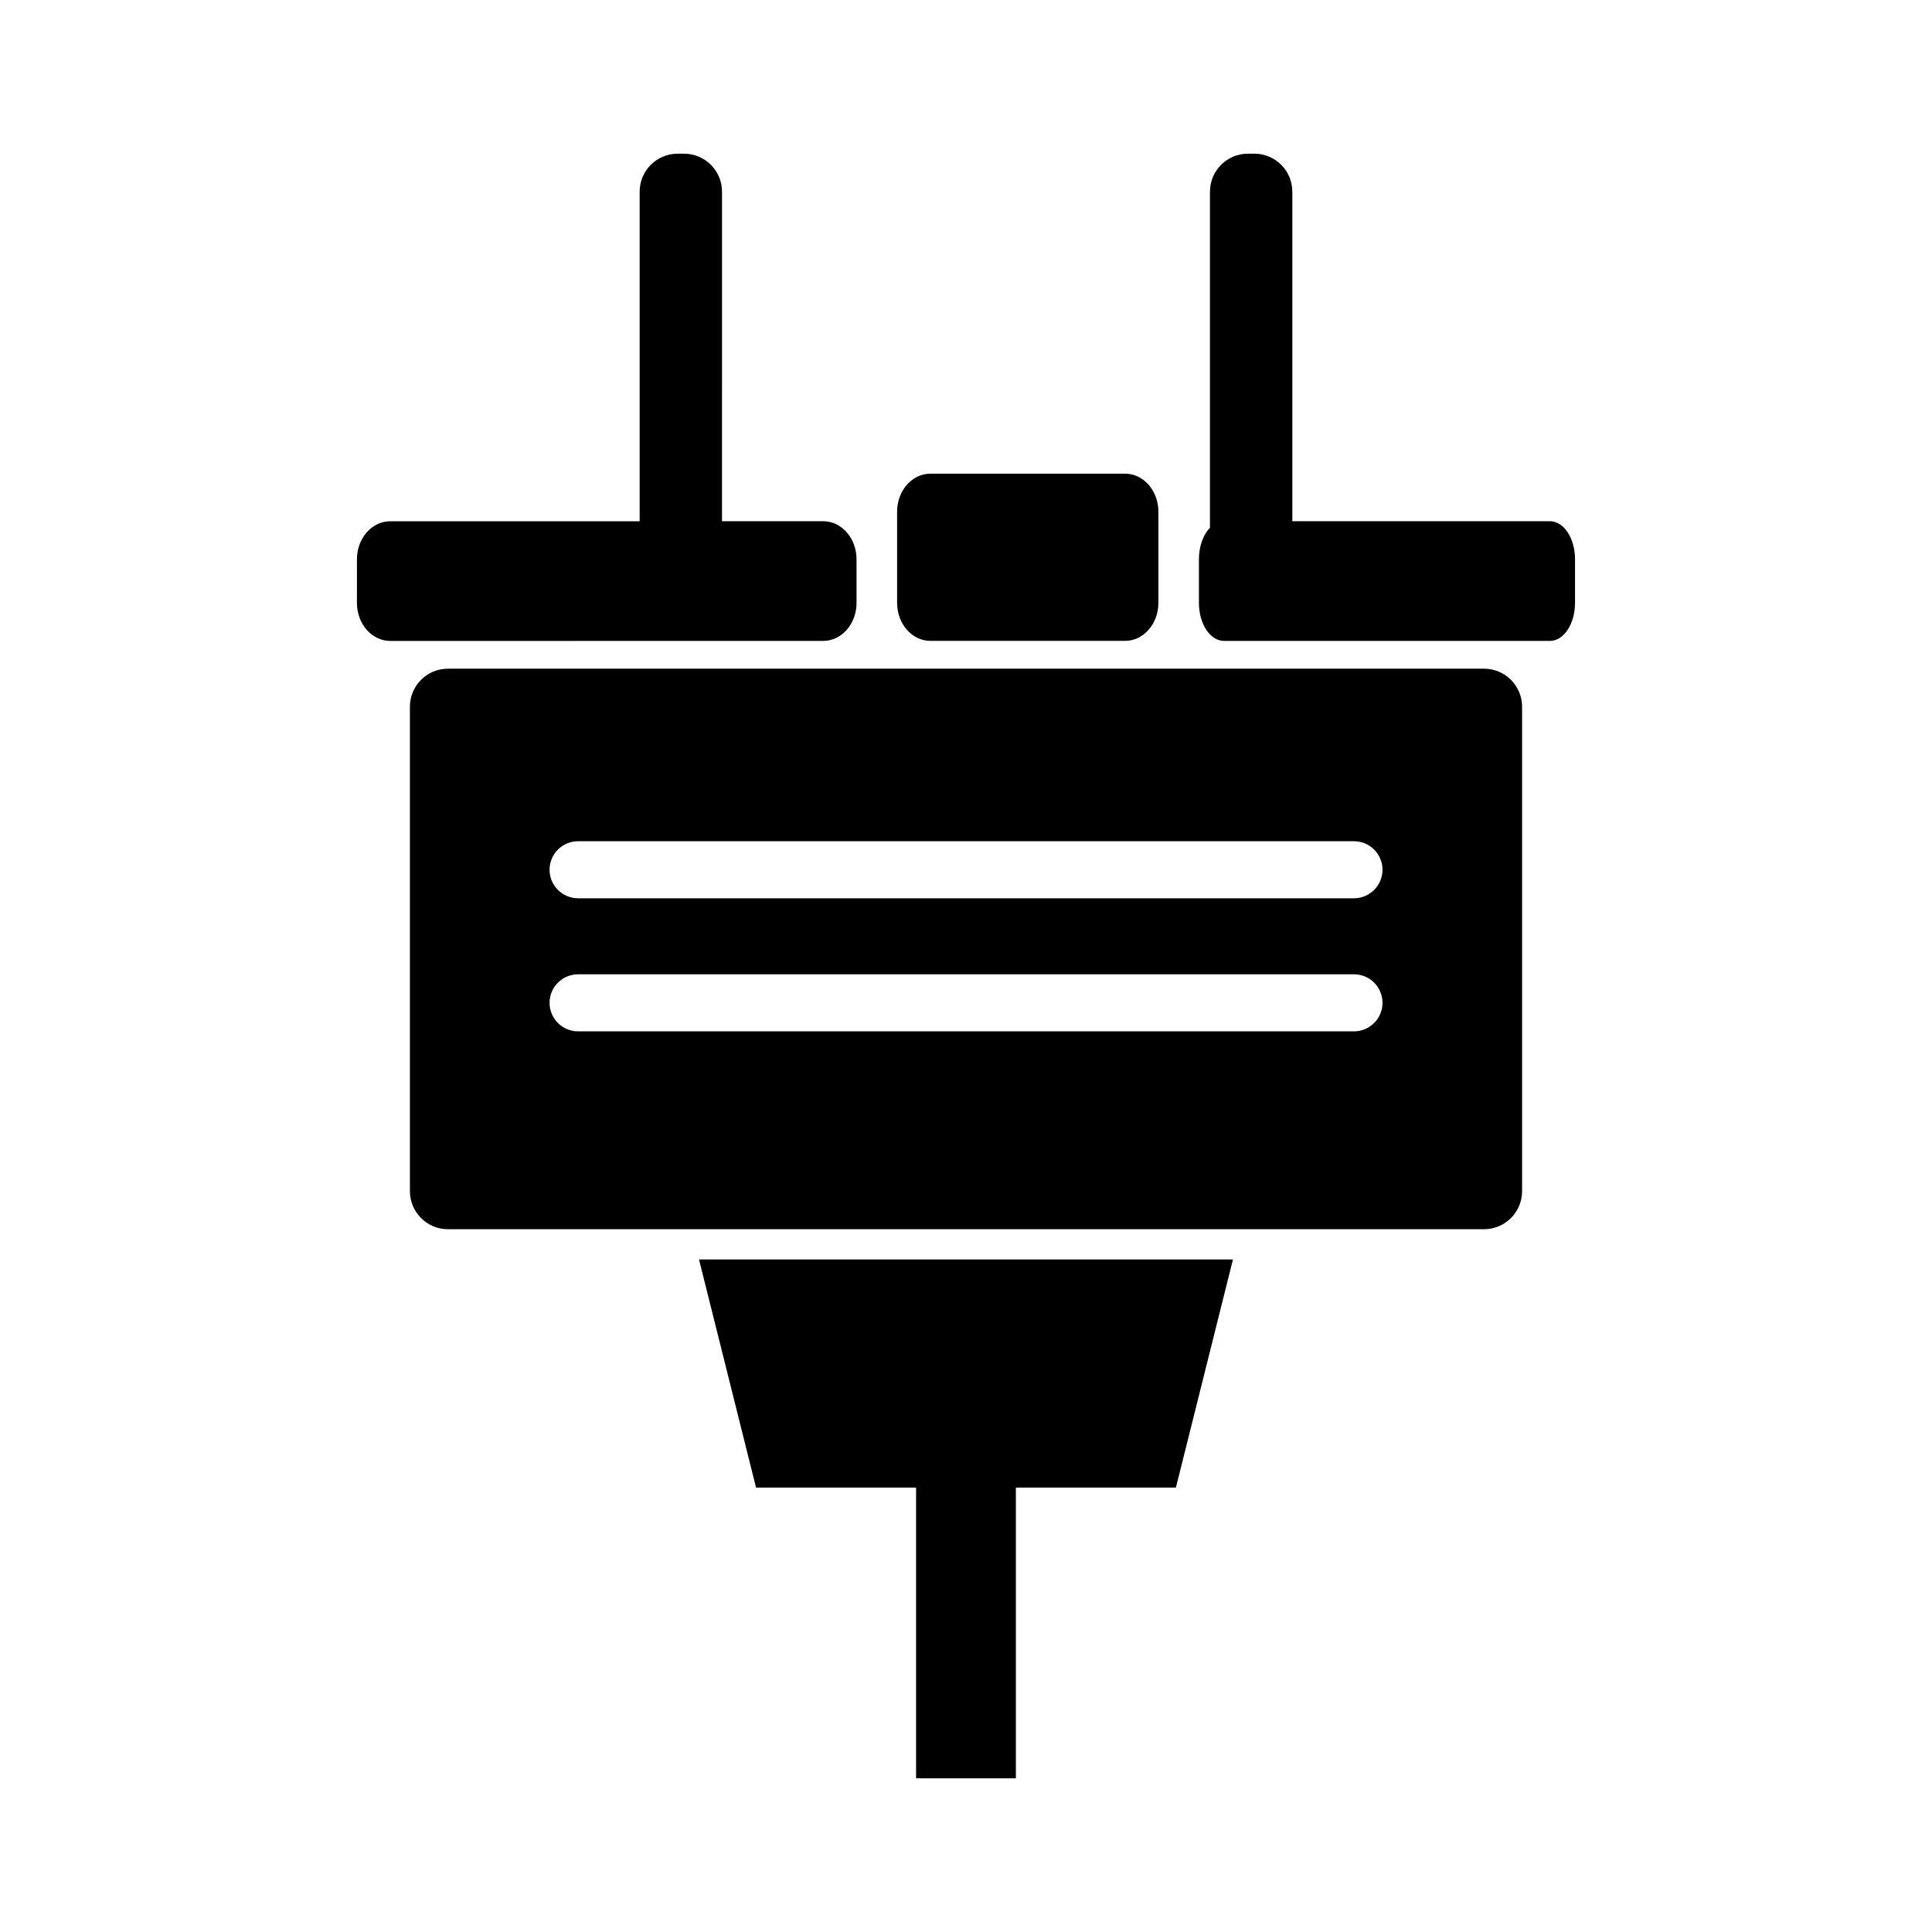<?xml version="1.0" encoding="UTF-8"?>
<!-- The Best Svg Icon site in the world: iconSvg.co, Visit us! https://iconsvg.co -->
<svg fill="#000000" width="800px" height="800px" version="1.1" viewBox="144 144 512 512" xmlns="http://www.w3.org/2000/svg">
 <g>
  <path d="m370.99 303.77v-11.562c0-5.566-3.953-10.078-8.828-10.078h-26.824l0.004-87.324c0-5.562-4.508-10.078-10.078-10.078h-1.672c-5.566 0-10.078 4.516-10.078 10.078v87.332h-66.094c-4.871 0-8.828 4.508-8.828 10.078v11.562c0 5.566 3.953 10.078 8.828 10.078l114.75-0.004c4.871-0.004 8.824-4.508 8.824-10.082z"/>
  <path d="m554.75 282.13h-68.27v-87.328c0-5.562-4.508-10.078-10.078-10.078h-1.672c-5.566 0-10.078 4.516-10.078 10.078v89.055c-1.762 1.809-2.922 4.883-2.922 8.352v11.562c0 5.566 2.973 10.078 6.641 10.078h86.379c3.68 0 6.648-4.508 6.648-10.078v-11.562c0-5.57-2.973-10.078-6.648-10.078z"/>
  <path d="m390.57 313.84h51.59c4.871 0 8.828-4.508 8.828-10.078v-24.156c0-5.566-3.953-10.078-8.828-10.078h-51.59c-4.871 0-8.828 4.508-8.828 10.078v24.156c0.004 5.574 3.957 10.078 8.828 10.078z"/>
  <path d="m537.29 321.21h-274.58c-5.562 0-10.078 4.508-10.078 10.078v128.39c0 5.562 4.516 10.078 10.078 10.078h274.58c5.562 0 10.078-4.516 10.078-10.078v-128.39c0-5.566-4.516-10.078-10.078-10.078zm-34.48 96.109h-205.61c-4.172 0-7.559-3.387-7.559-7.559s3.387-7.559 7.559-7.559h205.62c4.172 0 7.559 3.387 7.559 7.559-0.004 4.172-3.394 7.559-7.566 7.559zm0-35.266h-205.61c-4.172 0-7.559-3.387-7.559-7.559s3.387-7.559 7.559-7.559h205.62c4.172 0 7.559 3.387 7.559 7.559-0.004 4.172-3.394 7.559-7.566 7.559z"/>
  <path d="m344.36 538.23h42.41v77.035h26.449v-77.035h42.41l15.117-60.457h-141.5z"/>
 </g>
</svg>